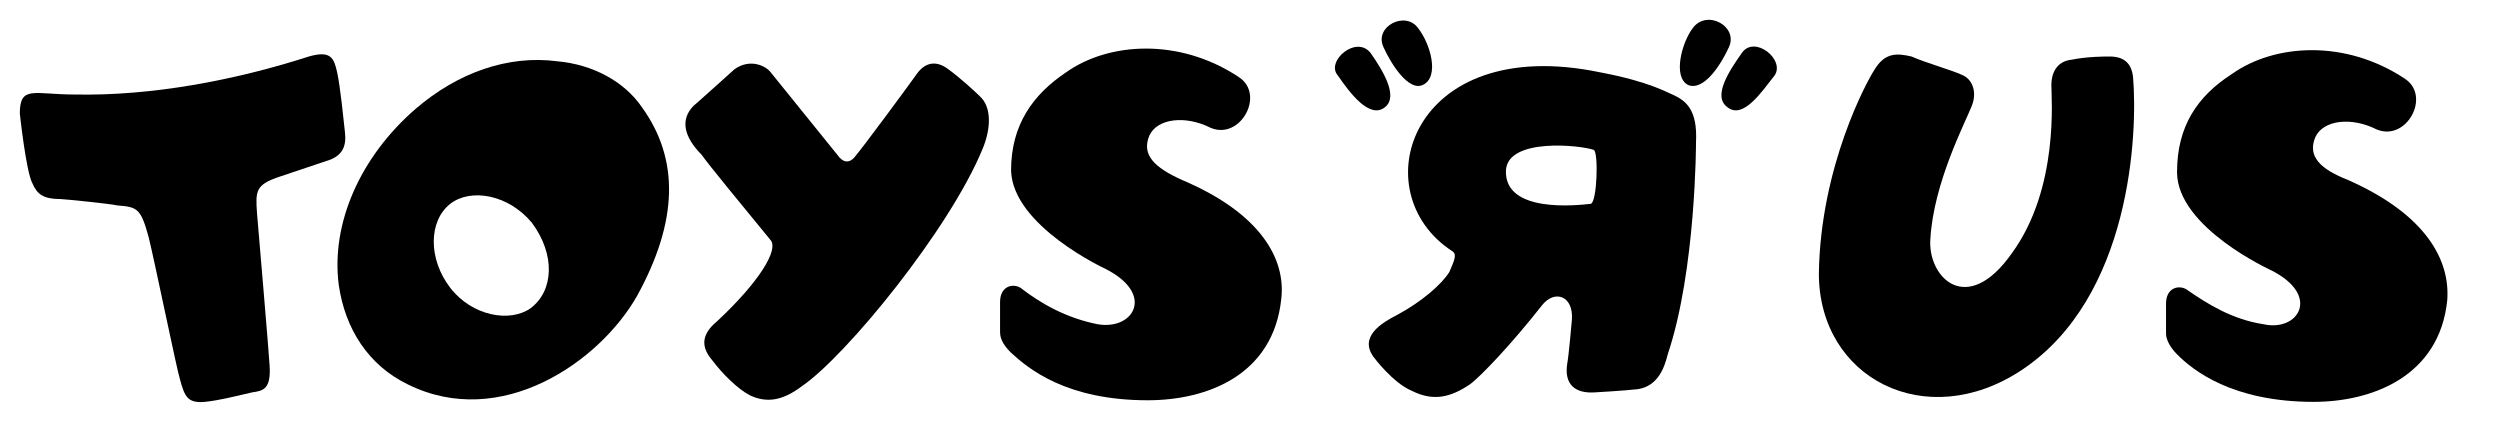 <svg width="1001.12" height="170.944" xmlns="http://www.w3.org/2000/svg">
 <g>
  <title>background</title>
  <rect height="172.944" width="1003.12" y="-1" x="-1" fill="none" id="canvas_background"/>
 </g>

 <g>
  <title>Layer 1</title>
  <g id="svg_1">
   <g id="svg_5">
    <path d="m569.707,34.042c-5.665,2.538 -12.582,-8.246 -15.725,-15.225c-3.774,-8.246 8.802,-14.589 13.841,-7.614c5.032,6.346 8.802,19.669 1.884,22.839l0,0z" fill-rule="evenodd" fill="#000000" clip-rule="evenodd" id="svg_6"/>
    <path d="m554.608,42.926c-6.291,5.073 -14.467,-6.346 -18.87,-12.689c-5.033,-5.708 7.546,-16.492 13.212,-8.881c4.401,6.343 11.323,17.126 5.658,21.57l0,0z" fill-rule="evenodd" fill="#000000" clip-rule="evenodd" id="svg_7"/>
    <path d="m679.167,56.88c0,0 0,51.379 -11.325,85c-1.258,5.084 -3.773,12.694 -11.955,13.958c-5.659,0.639 -16.983,1.276 -16.983,1.276c-8.175,0.627 -12.582,-3.18 -11.324,-11.415c0.633,-3.18 1.891,-17.775 1.891,-17.775c0.626,-9.514 -6.917,-12.042 -11.949,-5.708c-11.957,15.234 -24.539,28.553 -28.94,31.719c-7.549,5.083 -14.472,6.986 -23.274,2.542c-7.549,-3.167 -15.098,-13.319 -15.098,-13.319c-6.292,-8.248 3.143,-13.957 9.434,-17.137c9.433,-5.068 17.614,-12.042 20.757,-17.123c1.892,-4.443 3.149,-6.973 1.259,-8.25c-36.482,-23.47 -16.983,-87.538 59.137,-71.682c20.125,3.809 27.048,8.249 28.933,8.884c5.663,2.535 10.062,6.343 9.437,19.03l0,0zm-40.896,3.173c-5.032,-1.906 -34.598,-5.076 -35.224,8.246c-0.626,17.127 28.308,13.96 33.973,13.322c2.516,-0.638 3.142,-20.3 1.251,-21.568l0,0z" fill-rule="evenodd" fill="#000000" clip-rule="evenodd" id="svg_8"/>
    <path d="m676.019,34.042c6.29,2.538 13.208,-8.246 16.357,-15.225c3.773,-8.246 -8.809,-15.225 -14.474,-7.614c-4.4,5.711 -8.175,19.669 -1.883,22.839l0,0z" fill-rule="evenodd" fill="#000000" clip-rule="evenodd" id="svg_9"/>
    <path d="m691.75,42.926c6.284,5.073 13.834,-6.346 18.866,-12.689c4.407,-6.343 -8.175,-16.492 -13.208,-8.881c-4.407,6.343 -11.957,17.126 -5.658,21.57l0,0z" fill-rule="evenodd" fill="#000000" clip-rule="evenodd" id="svg_10"/>
   </g>
   <path d="m728.363,109.535c0.627,-43.139 19.5,-77.393 22.017,-81.205c4.401,-7.608 9.434,-6.976 15.092,-5.705c5.666,2.538 16.989,5.705 20.765,7.611c3.774,1.906 5.659,6.979 3.143,12.689c-2.517,6.34 -15.093,30.446 -16.357,52.651c-1.259,15.223 14.474,31.721 32.714,5.709c18.874,-26.011 15.725,-62.168 15.725,-67.245c0,-4.443 1.892,-9.513 8.182,-10.148c6.291,-1.268 13.209,-1.268 15.1,-1.268c5.659,0 8.801,2.538 9.433,8.246c1.885,22.2 -0.632,88.177 -44.663,117.356c-38.376,25.375 -81.151,3.181 -81.151,-38.691l0,0z" fill-rule="evenodd" fill="#000000" clip-rule="evenodd" id="svg_11"/>
   <path d="m308.632,28.966l27.679,34.258c1.887,1.902 3.773,1.902 5.662,0c3.773,-4.441 22.019,-29.182 25.16,-33.625c3.146,-4.435 7.55,-5.705 12.583,-1.899c4.403,3.173 10.694,8.881 12.582,10.784c5.033,4.443 4.403,13.322 1.259,20.936c-13.212,32.354 -54.73,83.102 -72.346,95.156c-7.549,5.708 -13.838,6.972 -20.758,3.806c-5.032,-2.542 -11.324,-8.877 -15.099,-13.957c-4.403,-5.07 -5.032,-10.152 1.888,-15.861c16.986,-15.859 24.535,-28.539 21.39,-32.345c-11.953,-14.596 -24.536,-29.82 -27.681,-34.261c-6.918,-6.979 -8.808,-13.958 -3.146,-19.666c-1.258,1.268 16.357,-14.592 16.357,-14.592c6.291,-4.442 12.582,-1.269 14.47,1.266l0,0z" fill-rule="evenodd" fill="#000000" clip-rule="evenodd" id="svg_12"/>
   <path d="m29.952,37.85c30.827,0.632 64.167,-5.708 93.731,-15.225c8.809,-2.538 10.066,0.632 11.325,6.34c1.258,5.711 2.513,18.397 3.142,24.106c0.633,5.711 -1.255,8.884 -5.658,10.787l-20.761,6.975c-9.437,3.176 -9.437,5.718 -8.808,14.593c0,0 5.032,58.996 5.032,60.898c0.63,9.513 -2.513,10.151 -6.917,10.789c-8.182,1.903 -13.211,3.168 -18.873,3.807c-6.92,0.625 -8.179,-1.903 -10.066,-8.889c-1.258,-3.805 -10.065,-46.94 -12.582,-57.093c-3.143,-11.417 -4.401,-12.053 -12.58,-12.68c-2.516,-0.638 -21.386,-2.541 -22.647,-2.541c-6.921,0 -9.437,-1.903 -11.324,-6.346c-2.513,-4.44 -5.032,-27.911 -5.032,-27.911c0,-11.418 5.665,-7.61 22.018,-7.61l0,0z" fill-rule="evenodd" fill="#000000" clip-rule="evenodd" id="svg_13"/>
   <path d="m257.047,42.926c-6.92,-10.151 -19.502,-17.13 -33.969,-18.397c-19.502,-2.538 -39.631,4.438 -56.617,19.03c-22.016,19.033 -33.969,45.674 -30.824,70.42c2.514,17.763 11.951,32.347 27.679,39.956c37.118,18.401 76.746,-8.873 91.845,-35.524c16.353,-29.818 16.983,-54.552 1.886,-75.485l0,0zm-44.664,80.567c-8.178,5.707 -23.273,3.167 -32.081,-8.25c-8.811,-11.416 -8.811,-26.65 0,-33.622c8.179,-6.346 23.274,-3.806 32.71,7.611c9.437,12.693 8.808,27.277 -0.629,34.261l0,0z" fill-rule="evenodd" fill="#000000" clip-rule="evenodd" id="svg_14"/>
   <path d="m426.896,28.966c-13.212,8.884 -22.016,20.936 -22.016,39.333c0.625,22.197 37.743,39.333 37.743,39.333c20.128,10.152 11.321,24.736 -3.146,22.195c-12.582,-2.529 -22.648,-8.237 -30.824,-14.584c-3.148,-1.902 -8.181,-0.638 -8.181,5.709c0,3.166 0,12.055 0,12.055c0,3.166 1.888,5.707 4.407,8.248c6.916,6.334 22.016,19.027 54.727,19.027c23.906,0 50.322,-10.152 53.472,-40.596c1.887,-15.859 -8.179,-34.26 -39.632,-47.579c-11.324,-5.079 -16.356,-10.152 -13.211,-17.766c3.146,-6.979 14.467,-8.246 24.533,-3.173c11.953,5.076 22.019,-13.319 11.323,-20.297c-23.902,-15.86 -52.212,-13.957 -69.195,-1.905l0,0z" fill-rule="evenodd" fill="#000000" clip-rule="evenodd" id="svg_15"/>
   <path d="m893.806,29.598c-13.841,8.884 -22.016,20.938 -22.016,39.333c0,22.203 37.74,39.328 37.74,39.328c20.132,10.151 10.699,24.748 -3.142,21.568c-12.583,-1.903 -22.648,-8.237 -30.824,-13.945c-3.148,-1.903 -8.182,-0.639 -8.182,5.708c0,3.167 0,12.055 0,12.055c0,2.528 1.891,5.708 4.407,8.235c6.291,6.348 22.016,19.041 54.729,19.041c23.274,0 50.323,-10.152 53.466,-40.607c1.259,-15.859 -8.176,-34.249 -39.632,-48.206c-11.317,-4.444 -16.357,-9.517 -13.208,-17.131c3.149,-6.979 14.474,-8.246 24.532,-3.173c11.957,5.076 22.016,-13.322 11.324,-20.301c-23.897,-15.856 -52.212,-13.954 -69.194,-1.905l0,0z" fill-rule="evenodd" fill="#000000" clip-rule="evenodd" id="svg_16"/>
  </g>
 </g>
</svg>